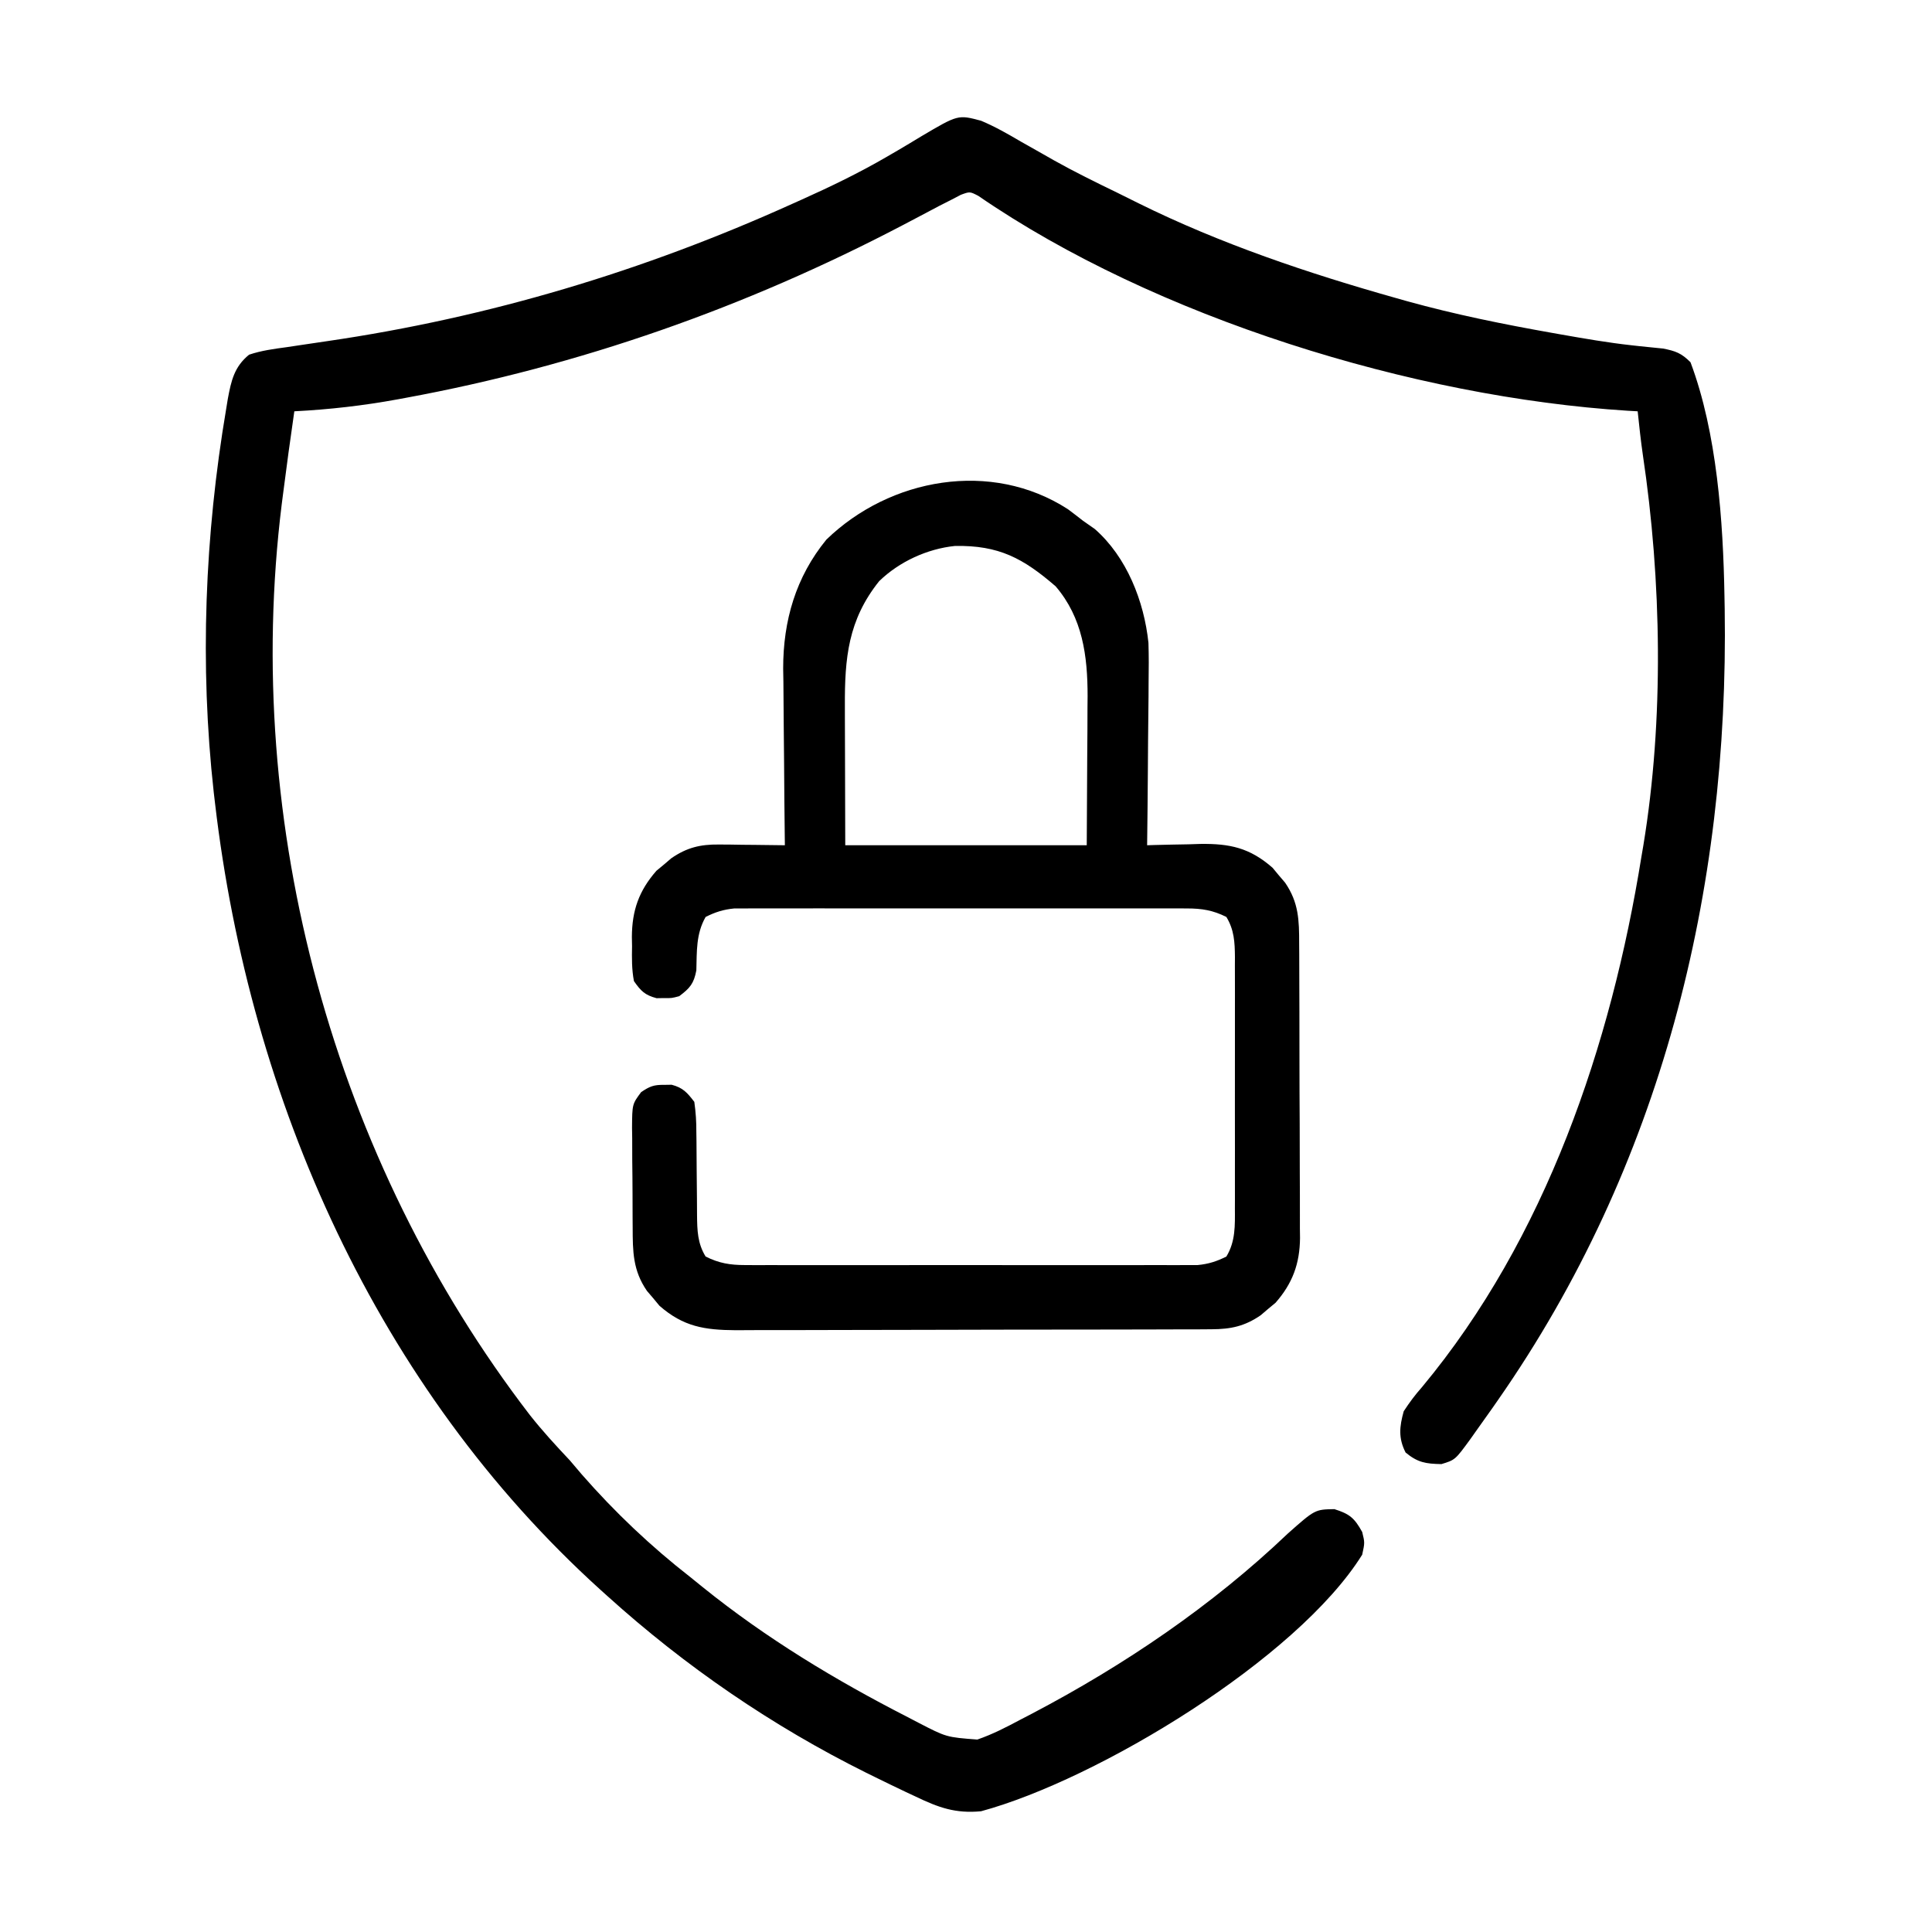 <?xml version="1.0" encoding="UTF-8"?>
<svg version="1.1" xmlns="http://www.w3.org/2000/svg" width="512" height="512">
<path d="M0 0 C3.678 1.547 7.064 3.479 10.5 5.5 C12.461 6.611 14.423 7.721 16.387 8.828 C17.344 9.373 18.301 9.917 19.287 10.479 C24.785 13.562 30.435 16.332 36.106 19.078 C37.993 19.996 39.867 20.937 41.742 21.879 C63.448 32.62 86.731 40.442 110 47 C110.961 47.272 111.922 47.543 112.912 47.823 C125.642 51.354 138.501 53.95 151.5 56.25 C152.205 56.375 152.909 56.5 153.635 56.629 C159.89 57.73 166.134 58.816 172.449 59.51 C173.175 59.591 173.901 59.672 174.649 59.755 C176.661 59.971 178.675 60.169 180.689 60.366 C184.05 61.009 185.608 61.602 188 64 C195.025 82.685 196.663 106.153 197 126 C197.02 127.106 197.041 128.212 197.062 129.352 C198.225 204.329 180.21 276.983 137 339 C136.523 339.685 136.046 340.37 135.555 341.076 C134.091 343.164 132.612 345.24 131.125 347.312 C130.673 347.953 130.22 348.594 129.754 349.254 C125.649 354.889 125.649 354.889 122 356 C117.855 355.926 115.722 355.596 112.5 352.938 C110.534 349.088 110.877 346.053 112 342 C113.562 339.605 115.006 337.674 116.875 335.562 C149.64 296.148 166.98 244.92 175 195 C175.167 194.023 175.333 193.045 175.505 192.038 C180.999 158.746 180.35 121.831 175.364 88.498 C174.807 84.675 174.407 80.841 174 77 C172.704 76.927 172.704 76.927 171.381 76.852 C114.626 73.272 46.119 52.135 -0.742 19.902 C-2.987 18.745 -2.987 18.745 -5.365 19.626 C-6.67 20.306 -6.67 20.306 -8 21 C-9.04 21.527 -10.081 22.054 -11.153 22.597 C-12.344 23.227 -13.534 23.859 -14.723 24.492 C-16.064 25.199 -17.405 25.905 -18.747 26.611 C-19.45 26.98 -20.152 27.349 -20.876 27.73 C-62.351 49.45 -106.405 64.955 -152.5 73.438 C-153.18 73.564 -153.859 73.69 -154.559 73.82 C-163.712 75.497 -172.712 76.525 -182 77 C-183.068 84.325 -184.061 91.658 -185 99 C-185.112 99.865 -185.223 100.73 -185.338 101.621 C-195.847 186.494 -171.571 275.349 -119.576 343.003 C-116.261 347.203 -112.673 351.111 -109 355 C-107.933 356.246 -106.87 357.496 -105.812 358.75 C-97.07 368.75 -87.473 377.842 -77 386 C-75.91 386.879 -74.822 387.759 -73.734 388.641 C-56.936 402.183 -38.624 413.241 -19.438 423.062 C-18.522 423.54 -17.606 424.018 -16.662 424.51 C-9.193 428.378 -9.193 428.378 -1 429 C3.001 427.628 6.649 425.74 10.375 423.75 C11.432 423.202 12.489 422.653 13.578 422.088 C38.027 409.242 61.264 393.5 81.281 374.41 C88.483 368.026 88.483 368.026 93.625 367.938 C97.688 369.217 98.942 370.295 101 374 C101.688 376.812 101.688 376.812 101 380 C83.783 407.66 30.865 439.634 0 448 C-6.773 448.649 -11.251 447.038 -17.312 444.125 C-18.615 443.517 -18.615 443.517 -19.943 442.896 C-22.641 441.621 -25.323 440.317 -28 439 C-28.815 438.599 -29.631 438.199 -30.471 437.786 C-55.36 425.407 -78.374 409.629 -99 391 C-99.619 390.443 -100.237 389.886 -100.875 389.312 C-160.06 335.76 -193.786 259.541 -203 181 C-203.117 180.003 -203.234 179.006 -203.355 177.979 C-207.108 144.221 -205.729 109.828 -200.062 76.375 C-199.917 75.486 -199.772 74.598 -199.622 73.682 C-198.726 68.889 -197.923 65.205 -194 62 C-190.727 60.895 -187.416 60.46 -184 60 C-182.902 59.835 -181.805 59.669 -180.674 59.499 C-178.206 59.127 -175.738 58.762 -173.268 58.403 C-130.442 52.149 -89.408 39.82 -50 22 C-49.179 21.633 -48.359 21.266 -47.513 20.888 C-39.809 17.427 -32.293 13.797 -24.988 9.547 C-23.962 8.95 -22.936 8.354 -21.879 7.74 C-19.88 6.565 -17.892 5.374 -15.914 4.165 C-6.109 -1.632 -6.109 -1.632 0 0 Z " fill="#000000" transform="translate(260,32)"/>
<path d="M0 0 C1.346 1.004 2.681 2.023 4 3.062 C5.031 3.784 6.062 4.506 7.125 5.25 C15.612 12.676 20.202 24.419 21.351 35.423 C21.458 38.89 21.451 42.334 21.391 45.801 C21.385 47.048 21.379 48.294 21.373 49.579 C21.351 53.511 21.301 57.443 21.25 61.375 C21.228 64.062 21.211 66.749 21.195 69.436 C21.152 75.978 21.085 82.52 21 89.062 C21.982 89.031 21.982 89.031 22.984 88.999 C25.989 88.915 28.994 88.864 32 88.812 C33.03 88.779 34.06 88.745 35.121 88.711 C42.929 88.611 48.209 89.74 54.242 95.027 C54.781 95.678 55.32 96.329 55.875 97 C56.706 97.973 56.706 97.973 57.555 98.965 C61.18 104.226 61.297 108.948 61.291 115.132 C61.297 116.037 61.304 116.942 61.311 117.874 C61.33 120.86 61.334 123.846 61.336 126.832 C61.342 128.913 61.349 130.994 61.356 133.076 C61.368 137.438 61.372 141.799 61.371 146.161 C61.37 151.74 61.398 157.318 61.432 162.896 C61.454 167.195 61.458 171.494 61.457 175.793 C61.46 177.849 61.469 179.905 61.484 181.961 C61.504 184.843 61.498 187.723 61.486 190.605 C61.497 191.447 61.508 192.289 61.52 193.157 C61.448 199.958 59.541 205.163 55.035 210.305 C54.384 210.844 53.733 211.382 53.062 211.938 C52.414 212.492 51.766 213.046 51.098 213.617 C46.857 216.539 43.168 217.313 38.062 217.33 C36.872 217.338 35.681 217.347 34.455 217.356 C33.158 217.355 31.861 217.354 30.524 217.353 C29.137 217.359 27.751 217.366 26.364 217.373 C22.603 217.391 18.843 217.396 15.083 217.397 C12.731 217.398 10.379 217.403 8.027 217.408 C-0.184 217.427 -8.395 217.435 -16.607 217.433 C-24.25 217.432 -31.892 217.453 -39.535 217.485 C-46.106 217.511 -52.677 217.521 -59.248 217.52 C-63.168 217.52 -67.089 217.525 -71.009 217.547 C-74.699 217.566 -78.388 217.566 -82.078 217.552 C-84.068 217.548 -86.058 217.565 -88.049 217.582 C-96.273 217.525 -101.882 216.671 -108.242 211.098 C-109.05 210.121 -109.05 210.121 -109.875 209.125 C-110.429 208.477 -110.984 207.828 -111.555 207.16 C-115.302 201.721 -115.32 196.707 -115.336 190.309 C-115.346 188.902 -115.346 188.902 -115.356 187.467 C-115.366 185.489 -115.371 183.511 -115.371 181.533 C-115.375 178.507 -115.411 175.482 -115.449 172.455 C-115.455 170.531 -115.459 168.607 -115.461 166.684 C-115.475 165.779 -115.49 164.875 -115.504 163.943 C-115.459 157.681 -115.459 157.681 -113.096 154.494 C-110.832 152.948 -109.715 152.52 -107 152.562 C-106.34 152.552 -105.68 152.542 -105 152.531 C-101.985 153.332 -100.906 154.594 -99 157.062 C-98.606 159.885 -98.442 162.331 -98.461 165.152 C-98.449 165.934 -98.437 166.715 -98.425 167.521 C-98.39 170.014 -98.381 172.506 -98.375 175 C-98.359 177.49 -98.337 179.979 -98.303 182.469 C-98.284 184.016 -98.274 185.563 -98.276 187.11 C-98.237 191.157 -98.146 194.565 -96 198.062 C-92.434 199.838 -89.53 200.313 -85.573 200.316 C-84.496 200.322 -83.42 200.328 -82.31 200.334 C-81.139 200.33 -79.968 200.325 -78.762 200.321 C-76.9 200.327 -76.9 200.327 -75.001 200.332 C-71.604 200.339 -68.207 200.337 -64.811 200.331 C-61.252 200.326 -57.694 200.331 -54.135 200.334 C-48.16 200.338 -42.185 200.333 -36.21 200.323 C-29.307 200.312 -22.403 200.316 -15.5 200.327 C-9.568 200.336 -3.636 200.337 2.297 200.332 C5.838 200.329 9.378 200.328 12.919 200.335 C16.867 200.342 20.814 200.332 24.762 200.321 C25.933 200.325 27.104 200.329 28.31 200.334 C29.925 200.325 29.925 200.325 31.573 200.316 C32.506 200.316 33.439 200.315 34.4 200.314 C37.283 200.035 39.412 199.353 42 198.062 C44.44 194.043 44.284 189.802 44.259 185.23 C44.262 184.457 44.266 183.685 44.269 182.888 C44.278 180.342 44.272 177.796 44.266 175.25 C44.267 173.476 44.269 171.701 44.271 169.927 C44.274 166.211 44.27 162.496 44.261 158.78 C44.249 154.022 44.256 149.264 44.268 144.506 C44.275 140.843 44.273 137.18 44.268 133.517 C44.266 131.763 44.268 130.008 44.273 128.254 C44.278 125.801 44.27 123.348 44.259 120.895 C44.265 119.811 44.265 119.811 44.271 118.706 C44.238 114.753 44.076 111.483 42 108.062 C38.435 106.285 35.529 105.812 31.573 105.809 C30.496 105.803 29.42 105.797 28.31 105.791 C27.139 105.795 25.968 105.8 24.762 105.804 C22.9 105.798 22.9 105.798 21.001 105.793 C17.604 105.786 14.207 105.788 10.811 105.794 C7.252 105.799 3.694 105.794 0.135 105.791 C-5.84 105.787 -11.815 105.792 -17.79 105.802 C-24.693 105.813 -31.597 105.809 -38.5 105.798 C-44.432 105.789 -50.364 105.788 -56.297 105.793 C-59.838 105.796 -63.378 105.797 -66.919 105.79 C-70.867 105.783 -74.814 105.793 -78.762 105.804 C-79.933 105.8 -81.104 105.796 -82.31 105.791 C-83.387 105.797 -84.464 105.803 -85.573 105.809 C-86.972 105.81 -86.972 105.81 -88.4 105.811 C-91.286 106.09 -93.412 106.764 -96 108.062 C-98.563 112.528 -98.322 117.197 -98.461 122.223 C-99.129 125.741 -100.16 126.93 -103 129.062 C-105 129.594 -105 129.594 -107 129.562 C-107.66 129.573 -108.32 129.583 -109 129.594 C-112.102 128.77 -113.153 127.703 -115 125.062 C-115.592 121.968 -115.558 118.954 -115.5 115.812 C-115.515 114.991 -115.531 114.17 -115.547 113.324 C-115.502 106.316 -113.673 101.112 -109.035 95.82 C-108.384 95.281 -107.733 94.743 -107.062 94.188 C-106.414 93.633 -105.766 93.079 -105.098 92.508 C-100.995 89.681 -97.429 88.812 -92.48 88.867 C-91.459 88.874 -90.437 88.88 -89.385 88.887 C-87.802 88.912 -87.802 88.912 -86.188 88.938 C-85.113 88.947 -84.039 88.956 -82.932 88.965 C-80.288 88.988 -77.644 89.021 -75 89.062 C-75.009 88.377 -75.018 87.692 -75.027 86.986 C-75.108 80.471 -75.168 73.956 -75.207 67.44 C-75.228 64.092 -75.258 60.744 -75.302 57.396 C-75.351 53.531 -75.373 49.666 -75.391 45.801 C-75.411 44.621 -75.432 43.441 -75.453 42.226 C-75.457 29.543 -72.112 17.983 -64 8.062 C-47.184 -8.232 -20.341 -13.142 0 0 Z M-50 19.062 C-58.257 29.36 -59.163 39.509 -59.098 52.246 C-59.097 53.183 -59.096 54.119 -59.095 55.084 C-59.089 58.556 -59.075 62.028 -59.062 65.5 C-59.042 73.276 -59.021 81.051 -59 89.062 C-37.88 89.062 -16.76 89.062 5 89.062 C5.062 77.492 5.062 77.492 5.125 65.688 C5.143 63.273 5.161 60.858 5.18 58.37 C5.186 56.426 5.191 54.483 5.195 52.539 C5.206 51.554 5.216 50.569 5.226 49.553 C5.229 38.863 3.903 28.783 -3.25 20.438 C-11.837 13.022 -18.272 9.527 -29.938 9.746 C-37.286 10.505 -44.669 13.9 -50 19.062 Z " fill="#000000" transform="translate(283,134.938)"/>
</svg>
